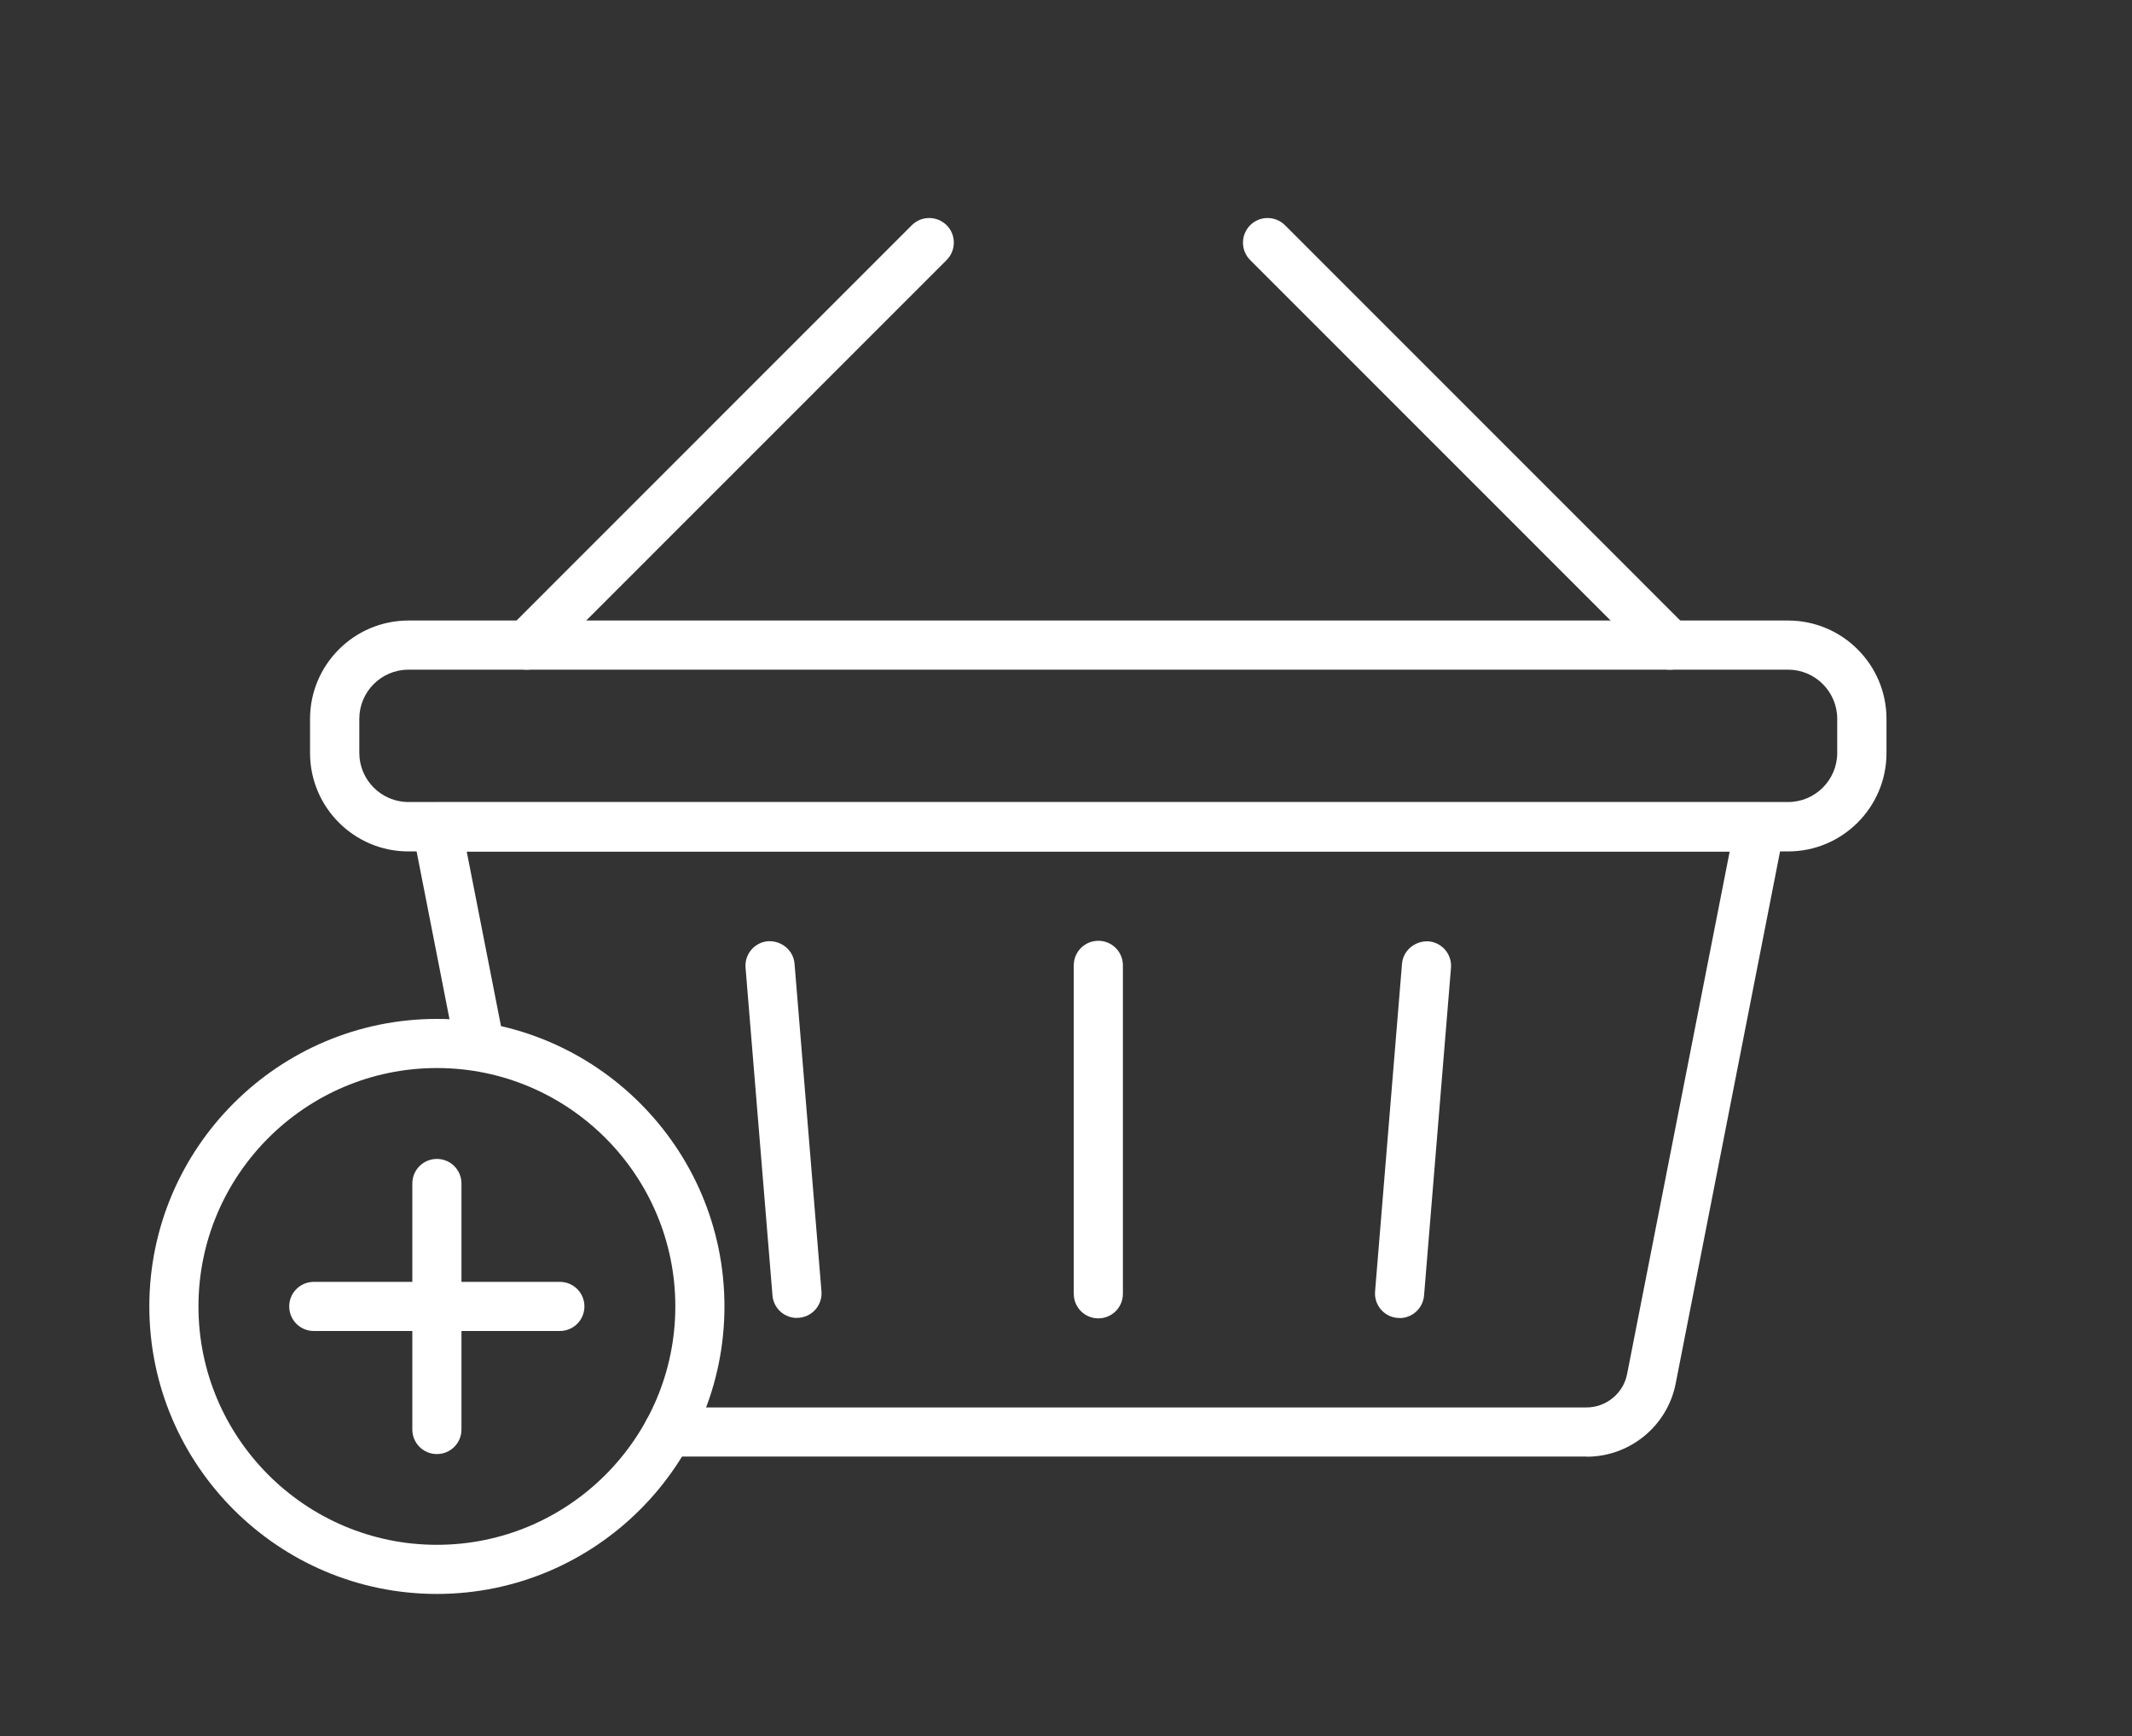 <?xml version="1.0" encoding="UTF-8"?>
<svg xmlns="http://www.w3.org/2000/svg" id="_ëÎÓÈ_1" data-name="ëÎÓÈ 1" viewBox="0 0 153.62 125.13">
  <rect x="0" y="0" width="153.62" height="125.13" fill="#333333" stroke="none"/>
  <defs>
    <style>
      .cls-1 {
        fill: #fff;
      }
    </style>
  </defs>
  <g>
    <path class="cls-1" d="M114.32,104.97H48.13c-.98,0-1.77-.79-1.77-1.77s.79-1.77,1.77-1.77h66.18c1.42,0,2.66-1.01,2.93-2.41l7.39-37.65H33.63l2.65,13.5c.19.96-.44,1.89-1.4,2.08-.96.19-1.89-.44-2.08-1.4l-3.06-15.61c-.1-.52.03-1.06.37-1.47.34-.41.84-.65,1.37-.65h95.32c.53,0,1.03.24,1.37.65.34.41.47.95.37,1.47l-7.8,39.77c-.6,3.06-3.3,5.27-6.41,5.27Z"></path>
    <path class="cls-1" d="M128.84,61.36H29.43c-3.91,0-7.09-3.18-7.09-7.09v-2.46c0-3.91,3.18-7.09,7.09-7.09h99.41c3.91,0,7.09,3.18,7.09,7.09v2.46c0,3.91-3.18,7.09-7.09,7.09ZM29.43,48.26c-1.95,0-3.54,1.59-3.54,3.54v2.46c0,1.95,1.59,3.54,3.54,3.54h99.41c1.95,0,3.54-1.59,3.54-3.54v-2.46c0-1.95-1.59-3.54-3.54-3.54H29.43Z"></path>
    <g>
      <path class="cls-1" d="M37.96,48.26c-.45,0-.91-.17-1.25-.52-.69-.69-.69-1.81,0-2.51l28.99-29c.69-.69,1.81-.69,2.51,0,.69.69.69,1.81,0,2.51l-28.99,29c-.35.35-.8.52-1.25.52Z"></path>
      <path class="cls-1" d="M120.32,48.26c-.45,0-.91-.17-1.25-.52l-28.99-29c-.69-.69-.69-1.81,0-2.51.69-.69,1.81-.69,2.51,0l28.99,29c.69.69.69,1.81,0,2.51-.35.35-.8.52-1.25.52Z"></path>
    </g>
    <path class="cls-1" d="M79.14,95.01c-.98,0-1.77-.79-1.77-1.77v-23.67c0-.98.79-1.77,1.77-1.77s1.77.79,1.77,1.77v23.67c0,.98-.79,1.77-1.77,1.77Z"></path>
    <path class="cls-1" d="M57.42,94.98c-.91,0-1.69-.7-1.76-1.63l-1.94-23.61c-.08-.98.65-1.83,1.62-1.91.97-.05,1.83.65,1.91,1.62l1.94,23.61c.08.98-.65,1.83-1.62,1.91-.05,0-.1,0-.15,0Z"></path>
    <path class="cls-1" d="M100.85,94.98s-.1,0-.15,0c-.98-.08-1.7-.94-1.62-1.91l1.94-23.61c.08-.97.94-1.67,1.91-1.62.98.08,1.7.94,1.62,1.91l-1.94,23.61c-.08.93-.85,1.63-1.76,1.63Z"></path>
  </g>
  <g>
    <path class="cls-1" d="M31.48,114.87c-11.43,0-20.72-9.3-20.72-20.72s9.3-20.72,20.72-20.72,20.72,9.3,20.72,20.72-9.3,20.72-20.72,20.72ZM31.48,76.97c-9.47,0-17.18,7.71-17.18,17.18s7.71,17.18,17.18,17.18,17.18-7.71,17.18-17.18-7.71-17.18-17.18-17.18Z"></path>
    <g>
      <path class="cls-1" d="M31.48,104.79c-.98,0-1.77-.79-1.77-1.77v-17.73c0-.98.79-1.77,1.77-1.77s1.77.79,1.77,1.77v17.73c0,.98-.79,1.77-1.77,1.77Z"></path>
      <path class="cls-1" d="M40.34,95.92h-17.73c-.98,0-1.77-.79-1.77-1.77s.79-1.77,1.77-1.77h17.73c.98,0,1.77.79,1.77,1.77s-.79,1.77-1.77,1.77Z"></path>
    </g>
  </g>
</svg>
